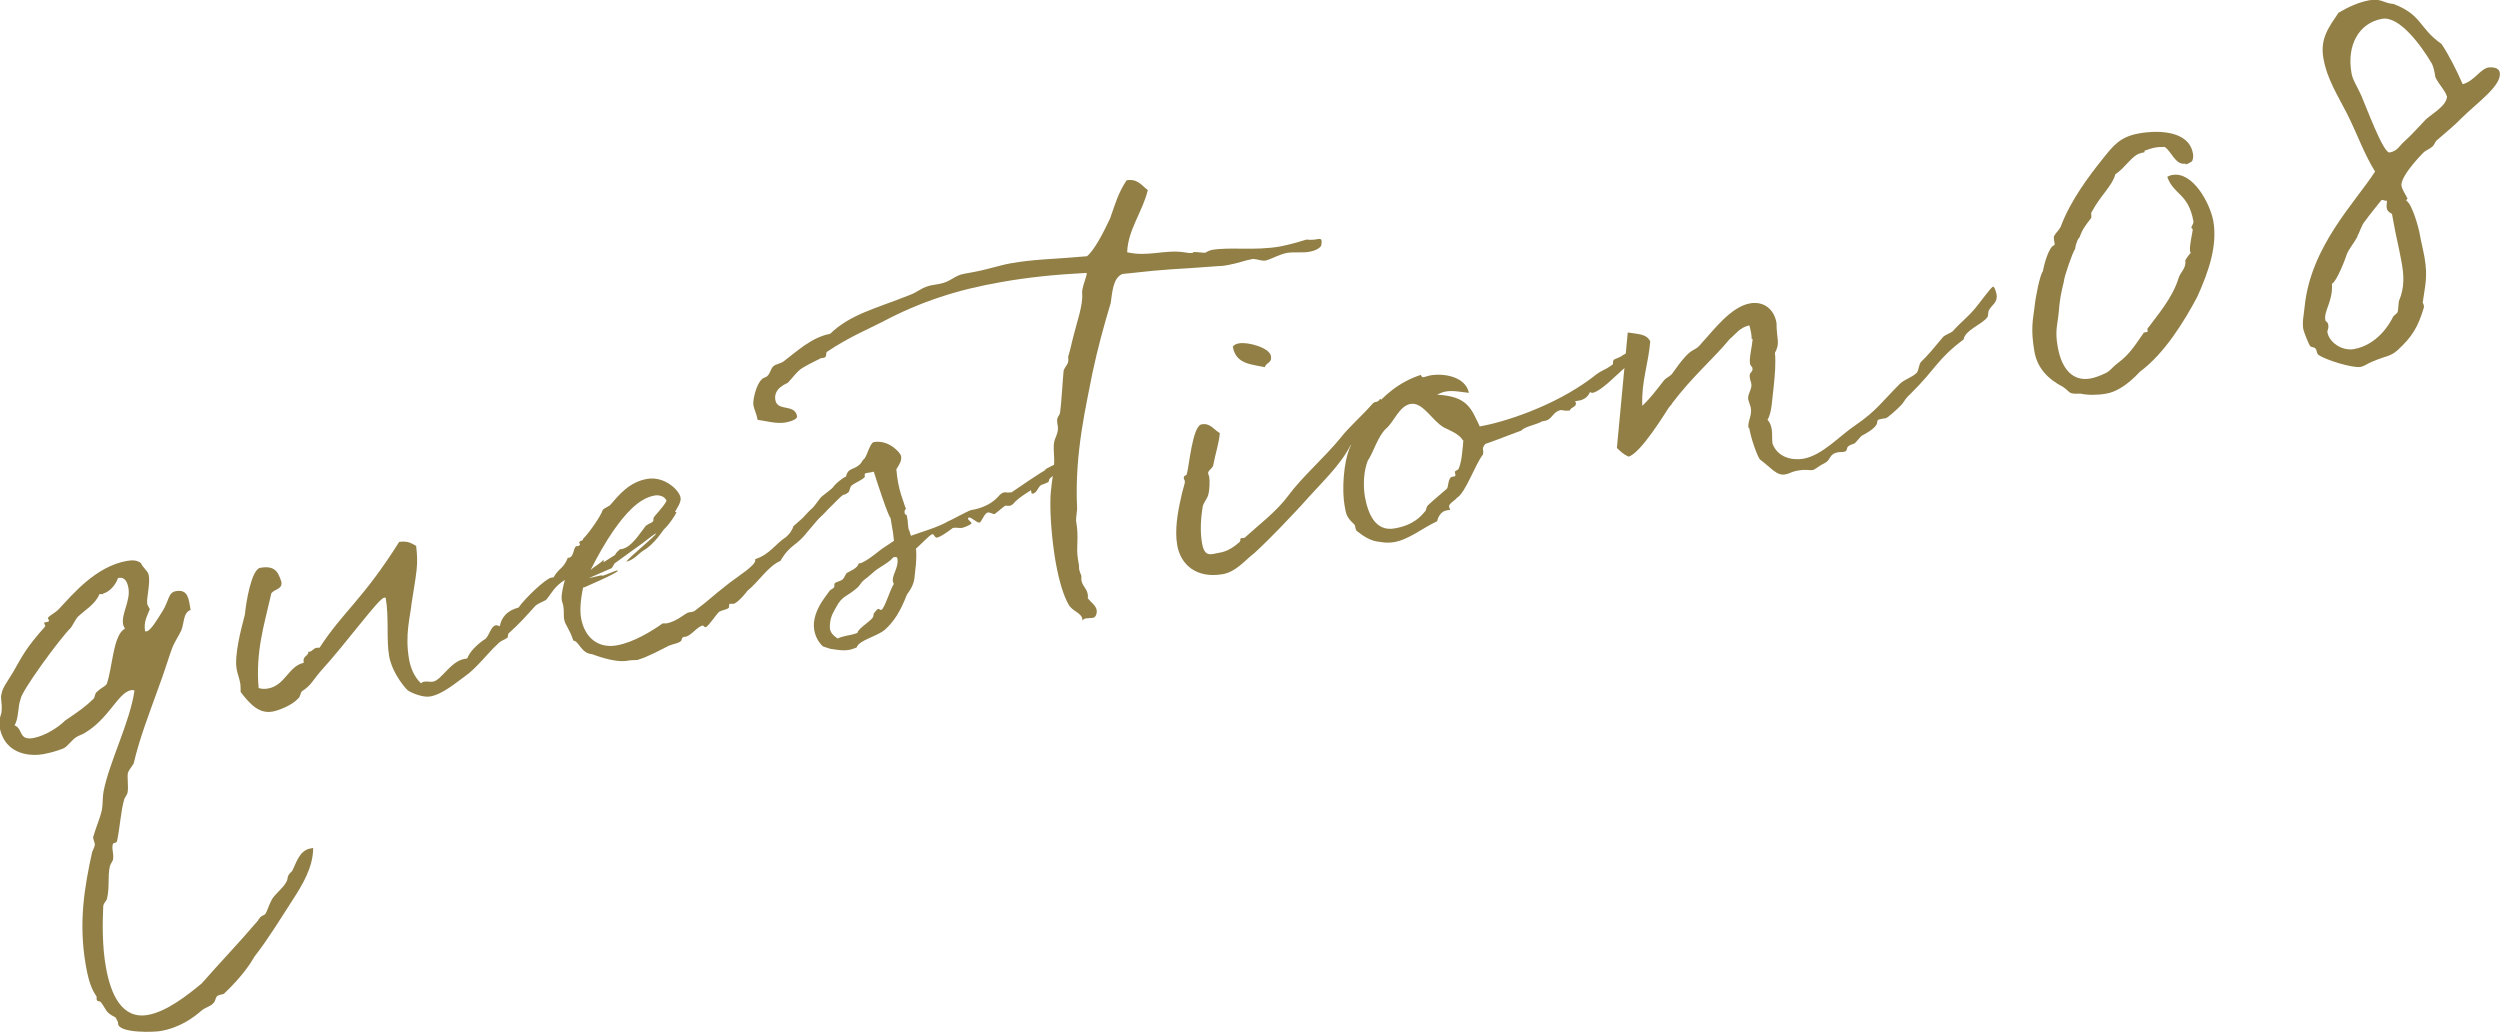 <?xml version="1.0" encoding="UTF-8"?><svg id="_レイヤー_2" xmlns="http://www.w3.org/2000/svg" viewBox="0 0 94.44 39.03"><defs><style>.cls-1{fill:#917f46;}</style></defs><g id="tx"><path class="cls-1" d="m5.62,21.73c.06.32-.09.87-.06,1.07,0,.04.04.11.1.21-.1.26-.24.47-.18.84t.06,0c.16-.03.42-.48.61-.78.24-.39.2-.69.5-.74.47-.08.48.32.55.71-.29.11-.24.51-.35.77-.1.22-.27.45-.36.71-.07.17-.3.93-.54,1.56-.31.87-.68,1.81-.9,2.76-.08.14-.18.24-.22.36-.03.19.03.52-.01.73,0,.06-.12.23-.12.24-.14.47-.16,1.04-.28,1.61-.03.07-.15.07-.15.09-.07.18.04.36,0,.59,0,.06-.09.16-.12.26-.09.42,0,.77-.11,1.24-.03.09-.12.14-.14.27-.03.65-.04,1.53.1,2.3.18,1.04.61,1.98,1.58,1.81.71-.12,1.51-.75,2.04-1.19.69-.79,1.38-1.5,2.12-2.37.14-.25.23-.16.3-.28.06-.09.11-.32.26-.57.15-.21.4-.39.52-.62.08-.12-.02-.2.21-.4.14-.23.25-.78.7-.86.04,0,.06-.01.1-.02,0,.73-.4,1.39-.79,1.99-.46.71-.9,1.44-1.43,2.12-.11.2-.44.73-1.15,1.4-.06.03-.16.03-.25.08-.07.05-.08.24-.15.27-.08.12-.28.15-.44.28-.32.28-.84.66-1.57.78-.22.04-1.53.09-1.59-.27v-.06c-.02-.06-.05-.1-.1-.19-.4-.19-.34-.31-.55-.57-.05-.07-.14,0-.16-.11,0-.02,0-.08,0-.1-.14-.22-.28-.44-.41-1.19-.28-1.62-.05-2.94.24-4.27.04-.11.12-.24.1-.32-.01-.06-.05-.15-.06-.21,0,0,0-.02,0-.04.1-.36.25-.67.33-1.03.04-.21.02-.47.06-.68.21-1.11,1-2.63,1.17-3.82-.02-.02-.09-.03-.12-.02-.51.09-.83,1.08-1.78,1.63-.07.05-.21.08-.32.16-.16.11-.31.34-.46.41-.25.1-.5.17-.77.22-.39.07-1.45.09-1.65-1.05-.05-.28.1-.48.08-.6.03-.29-.06-.48,0-.63.02-.21.25-.51.43-.81.37-.65.49-.92,1.22-1.74,0-.04-.04-.09-.04-.13,0-.02.02-.02.02-.02.04,0,.08-.01.1-.02.04,0,.06-.03.06-.03,0-.04-.03-.08-.04-.1-.01-.08.31-.22.42-.36.51-.54,1.38-1.6,2.56-1.81.22-.04.4-.03.54.09.04.13.26.3.28.42Zm-1.72.71s-.08.01-.14,0c-.17.4-.53.58-.84.88-.1.14-.17.29-.24.39-.43.42-1.87,2.4-1.9,2.69-.12.33-.06.7-.23,1,.33.13.14.58.71.48.43-.08.93-.39,1.2-.66.56-.38.76-.52,1.07-.82.07-.07.04-.21.14-.27.17-.17.27-.17.36-.29.22-.59.24-1.87.69-2.09-.03-.06-.06-.11-.07-.17-.07-.41.29-.88.2-1.38-.03-.16-.11-.41-.35-.37t-.04,0c-.09.28-.35.55-.57.59Z"/><path class="cls-1" d="m22.32,20.7l-.2.36-.35.34-.28.37h-.06s.01.05-.08.13c-.42.26-.5.5-.72.76-.15.09-.3.13-.41.23-.34.38-.61.68-1,1.03-.04.03-.03.17-.05.17-.16.11-.25.1-.38.25-.32.28-.79.91-1.23,1.21-.31.22-.84.68-1.31.76-.28.05-.71-.14-.83-.22-.04-.01-.59-.61-.72-1.3-.11-.65,0-1.44-.13-2.21-.02,0-.04-.01-.06,0-.22.04-1.39,1.67-2.4,2.78-.29.33-.35.53-.7.75-.07.07-.06.21-.14.27-.24.27-.75.46-.97.5-.49.09-.83-.24-1.21-.74,0-.1,0-.2-.01-.3-.03-.2-.11-.39-.14-.56-.09-.53.15-1.45.31-2.06.05-.5.25-1.71.58-1.77.53-.09.67.12.8.53.06.33-.4.27-.4.52-.25,1.1-.58,2.13-.46,3.49.11.04.23.04.35.02.65-.11.78-.85,1.35-.97,0-.02,0-.04,0-.04-.04-.22.19-.22.18-.38.02,0,.04,0,.04,0,.12-.02.14-.13.28-.15.02,0,.06,0,.1,0,.9-1.38,1.63-1.81,3.01-4,.34-.04.43.04.64.15.09.74.01.99-.17,2.16-.05.52-.26,1.18-.1,2.11.06.35.2.68.45.92.04-.03.09-.06.13-.06.1-.02.23.02.33,0,.32-.06.66-.77,1.19-.86.04,0,.06-.01.1-.02.1-.26.36-.51.63-.7.19-.07.24-.51.45-.55.04,0,.08,0,.15.04.06-.34.28-.6.71-.71.24-.35,1.03-1.1,1.24-1.13.02,0,.06-.01.08-.01.22-.38.37-.31.54-.74t.04,0c.2-.03.17-.42.29-.44.02,0,.04,0,.06,0,.06-.03.07-.05.07-.07,0-.02-.03-.04-.03-.06,0-.04.05-.09.4-.17l.03.4Z"/><path class="cls-1" d="m31.22,18.95c.05.29-.38.74-.7,1.12-.45.59-.65.46-1.04,1.12-.47.2-.82.79-1.26,1.14.04-.03-.33.44-.51.48-.04,0-.08,0-.14,0-.04,0-.02.13-.04.15-.07.07-.27.09-.36.15-.09.06-.41.56-.51.58-.06.01-.09-.07-.11-.06-.2.03-.44.38-.64.42-.04,0-.08.01-.1.02-.06.01-.06.13-.08.14-.1.1-.3.11-.48.19-.26.13-.74.4-1.17.53-.06.01-.18,0-.32.02t-.06.01c-.53.09-1.37-.27-1.34-.25-.41-.03-.49-.5-.7-.51-.17-.5-.3-.56-.35-.81-.02-.1,0-.33-.03-.5-.01-.08-.05-.15-.06-.23-.04-.22.14-.92.3-1.27.16-.33.43-.67.51-1.04.21-.2.68-.87.74-1.09.07-.07.2-.12.27-.17.34-.39.72-.88,1.41-1,.65-.11,1.21.42,1.26.71.01.08,0,.19-.15.43-.05.09-.06.11-.06.11.02,0,.04,0,.04,0h.02s-.02.02-.03.06c0,0-.18.34-.46.61-.02.02-.37.57-.77.79-.18.11-.33.34-.64.42.09-.16,1.07-.94,1.13-1.07-.08.01-.5.37-.67.48l-.9.65-.11.18-.87.38.49-.11s0,.02.02.02c.12-.02.46-.18.55-.2.02,0,.04,0,.04.01.01.08-1.31.64-1.27.63-.02,0-.04,0-.04,0-.1.45-.13.88-.08,1.15.13.75.65,1.16,1.34,1.04.65-.11,1.36-.56,1.74-.83.04,0,.1,0,.14,0,.43-.08.7-.39.86-.42.04,0,.08-.01.12-.02.02,0,.06-.01.06-.01.77-.58.46-.39,1.37-1.1.32-.24.98-.66.95-.84v-.04c.53-.16.78-.59,1.17-.84.33-.3.04-.23.57-.47.31-.32.81-.96.85-.96h.02s-.02.02-.02.02c.05.03.06.09.06.11Zm-8.94,2.61c.17-.17.38-.25.52-.42v.04s.01.04,0,.06l.44-.28c0-.06.19-.22.19-.22.02,0,.02.02.06,0,.37-.07.67-.58.9-.87.07-.07.26-.13.27-.17.05-.05,0-.12.04-.15-.02-.02.36-.39.48-.63-.07-.19-.31-.23-.46-.2-.61.11-1.13.73-1.55,1.33-.29.42-.6.96-.87,1.5Z"/><path class="cls-1" d="m34.6,20.69c.05.42-.04.94-.05,1.09v.02c-.03.29-.17.5-.29.66-.25.65-.49,1-.77,1.27-.29.31-1.04.43-1.13.73-.11.04-.21.08-.29.09-.24.04-.41,0-.7-.04l-.28-.09c-.19-.17-.29-.4-.33-.61-.07-.37.08-.81.39-1.23l.18-.25c.05-.07.15-.09.18-.15.03-.05-.02-.1.03-.15.05-.05.23-.08.3-.15.05-.05.09-.16.14-.23.13-.08.42-.18.46-.37t.04,0c.24-.04.82-.55.84-.55l.45-.3c-.04-.36-.03-.3-.08-.57l-.05-.3c-.06.01-.5-1.31-.63-1.74-.04,0-.06.01-.1.02-.06.01-.14.02-.18.03-.06.01-.08.03-.06.13.01.08-.42.26-.51.35-.05.05-.05.15-.1.24-.36.27.08-.22-.8.67-.03.05-.8.85-1.3.94-.04,0-.06,0-.1,0l.11-.32.35-.31s.31-.34.33-.34c.12-.1.25-.31.35-.43.03-.05.45-.34.48-.41.06-.09.29-.3.48-.39.08-.36.31-.22.56-.5.05-.07.06-.11.13-.17.1-.1.22-.61.36-.63.57-.1,1.01.41,1.03.53.03.18-.07.32-.18.5.02.2.04.36.07.52.06.31.14.54.26.89l.04.09c-.06.01-.06.09-.06.13.01.06.04.1.08.09l.04.22v.04s.02.18.02.2c.03.2-.01-.06.1.33.32-.12,1.06-.33,1.43-.56.06-.01.74-.39.84-.41.3-.05.72-.17,1.03-.51.08-.1.16-.15.22-.16.06-.01.15.02.22,0h.06s1.32-.91,1.33-.86c-.02,0-.08.01-.1.02,0,0,.11-.08.52-.27l-.16.47c-.36.25.03.18-.41.34-.18.03-.19.32-.38.35-.04,0-.05-.03-.05-.05,0-.02,0-.04-.01-.06s0-.02-.02-.02c.06-.01-.46.26-.66.52-.04.03-.07.05-.09.06-.1.02-.18,0-.2,0-.06.03-.32.26-.41.32-.06.01-.16-.07-.25-.06-.14.02-.24.37-.32.38-.1.02-.3-.21-.4-.19-.02,0-.04.03-.03.05,0,.04.12.12.13.16.01.06-.33.18-.35.18-.1.02-.23-.02-.33,0h-.02s-.45.35-.61.37c-.08.01-.11-.14-.16-.13h-.02c-.13.07-.4.36-.6.54Zm-.87,1.27c-.04-.24.23-.53.17-.86-.01-.06-.05-.07-.15-.05-.2.24-.58.39-.77.58l-.21.18c-.27.19-.24.25-.36.37-.42.38-.58.3-.82.75l-.11.2c-.12.23-.14.45-.13.61.02.14.1.25.29.38.3-.13.41-.09.75-.21,0-.14.47-.43.57-.57.05-.05.03-.15.05-.17l.1-.12s.05-.05.07-.05c.04,0,.07.05.11.04.12-.02.36-.85.48-.98-.02-.02-.03-.06-.04-.1Z"/><path class="cls-1" d="m49.92,9.19c.03.2-.33.3-.45.32-.26.05-.53,0-.83.04-.3.05-.57.22-.82.29-.16.03-.31-.05-.48-.06-.3.05-.56.16-.94.23-.1.02-.22.04-.34.04-2.06.16-1.57.07-3.66.3-.38.15-.39.8-.44,1.09-.27.9-.49,1.71-.69,2.64-.21,1.13-.69,3.01-.58,5.14,0,.02-.05.42-.04.45.12.69-.01.96.07,1.45.01.08.03.16.04.24,0,.06,0,.14.02.2s.04.13.07.19c0,.06,0,.12,0,.16.04.24.19.29.24.53,0,.04.02.1,0,.16.11.14.31.27.34.45.01.08-.01.27-.15.29-.08.01-.18.01-.26.02-.06.01-.11.04-.12.1,0-.02,0-.04-.01-.06-.03-.26-.38-.3-.52-.56-.18-.31-.35-.83-.49-1.6-.13-.75-.21-1.65-.2-2.3,0-.49.1-.91.14-1.39.02-.25-.03-.52-.01-.77.02-.25.19-.4.15-.68-.01-.06-.02-.1-.02-.14-.04-.22.1-.24.11-.41.04-.25.1-1.26.13-1.55.07-.2.22-.24.17-.52.09-.28.14-.57.23-.89.09-.38.34-1.08.3-1.5-.03-.2.19-.68.17-.76v-.02s-.02,0-.02,0c-1.17.06-2.24.17-3.23.35-1.62.28-3.04.74-4.45,1.49-.48.25-1.3.59-2.11,1.14-.07.07.03.2-.14.23-.04,0-.08.01-.12.02.06-.01-.34.16-.67.36-.22.14-.36.37-.55.56-.04.03-.55.2-.47.65.08.45.73.13.82.61.02.14-.33.22-.44.24-.35.06-.72-.06-1.05-.1-.04-.24-.13-.38-.16-.56-.03-.2.12-.81.32-.97.05-.07.17-.07.22-.14.09-.08.12-.26.2-.34.08-.1.31-.11.43-.22.43-.32,1.02-.89,1.73-1.02.76-.74,1.74-.96,2.99-1.46.34-.12.47-.31.87-.38.08-.01.16-.03.24-.04.47-.08.57-.32.97-.39.1-.02.22-.04.33-.06.55-.1,1.01-.26,1.4-.33.89-.16,1.52-.15,2.9-.27.27-.21.63-.9.88-1.44.19-.54.3-.95.62-1.43.41-.07.56.19.8.37-.2.83-.75,1.49-.78,2.35.8.18,1.42-.11,2.15,0,.23.04.29.03.33.02.02,0,0-.02.04-.03.02,0,.12,0,.41.03.04,0,.15-.09.27-.11.71-.12,1.59.04,2.58-.13.31-.06.64-.15.99-.26.42.05.55-.12.58.06Z"/><path class="cls-1" d="m51.47,16.39c-.11.18-.22.34-.45.43-.44.83-1.06,1.36-1.87,2.28-.5.53-1.04,1.12-1.76,1.79-.36.27-.69.71-1.2.8-.99.17-1.59-.35-1.72-1.1-.1-.57.02-1.26.15-1.81.03-.19.15-.53.14-.59,0-.04-.03-.08-.04-.11-.02-.12.1-.12.11-.16.09-.28.21-1.82.56-1.89.33-.06.46.2.69.33-.03.39-.17.78-.25,1.22-.02.11-.21.2-.19.3,0,.04.03.08.04.13.02.14.02.46-.03.65-.03.17-.19.32-.22.49-.07.44-.1.93-.02,1.38.1.55.35.4.65.35.26-.04.5-.17.76-.4.07-.05,0-.14.07-.15.04,0,.08-.01.08-.01t.04,0c.49-.45,1.21-.99,1.65-1.59.54-.73,1.37-1.44,1.99-2.2.33-.42.74-.76,1.21-1.29.1-.1.18-.01.27-.17.04,0,.05.05.06.11.02.1.02.24.03.26h.04s-.29.29-.28.35h.02c-.19.44-.42.37-.54.62Zm-3.69-2.52c-.51-.11-1.1-.11-1.21-.78.07-.07.14-.11.24-.12.32-.06,1.15.16,1.2.48.05.28-.2.24-.23.43Z"/><path class="cls-1" d="m61.39,13.36c.08-.01.09.04.15.03.02,0,.04,0,.07-.05l-.07.42s-.21.18-.25.21c-.21.18-.81.81-1.13.87-.06.01-.07-.03-.09-.03-.02,0-.08.26-.41.32-.04,0-.1.02-.16.03,0,.02.03.04.03.06.03.16-.2.16-.23.29-.26.02-.29-.03-.33-.02-.33.06-.32.36-.62.41-.02,0-.06.01-.1.02-.2.12-.67.2-.77.34-.63.23-.74.29-1.37.51-.17.19-.04.23-.09.4-.31.4-.66,1.46-.99,1.64-.03.07-.31.22-.29.32,0,.04.04.1.04.13,0,0-.04,0-.06.01-.04,0-.06.01-.1.02-.18.03-.3.24-.33.4-.58.27-1.06.69-1.63.79-.14.02-.3.03-.47,0-.09-.03-.38.03-.92-.41-.09-.06-.05-.19-.11-.26-.29-.27-.31-.37-.37-.73-.09-.51-.06-1.59.22-2.21.24-.57,1.03-2.19,2.67-2.71v.02s.04.08.08.07c.08-.01.17-.05.27-.07.53-.09,1.33.05,1.46.66-.29-.03-.59-.1-.88-.05-.1.02-.21.06-.32.12,1.17.06,1.29.54,1.61,1.2.85-.15,2.78-.73,4.28-1.87.3-.26.44-.24.75-.48,0-.02,0-.14.03-.17.11-.06.23-.08.37-.19t.06-.03Zm-6.13,3.27c-.14-.24-.51-.38-.71-.48-.45-.25-.8-.98-1.27-.89-.43.08-.63.7-.93.94-.31.3-.47.9-.68,1.2-.14.35-.19.87-.11,1.36.11.61.38,1.34,1.13,1.2.71-.12,1.01-.48,1.13-.63.06-.03.05-.17.12-.24.23-.22.53-.46.72-.63.06-.09.03-.27.13-.41.05-.07.2-.03.19-.09,0-.04-.01-.08-.02-.12-.01-.06.09-.06.14-.13.13-.29.15-.78.18-1.07Z"/><path class="cls-1" d="m66.05,16.16c-.04-.22.14-.47.09-.75-.02-.1-.08-.23-.1-.33-.03-.18.15-.39.12-.57-.01-.08-.05-.15-.06-.25-.04-.22.13-.17.1-.36,0-.04-.07-.07-.09-.15-.04-.22.07-.62.1-.95-.02,0-.02.02-.02.02l-.02-.02s0-.12-.02-.22c-.02-.1-.04-.22-.07-.29-.37.09-.51.33-.74.52-.58.71-1.4,1.4-2.17,2.42-.03.07-.1.12-.13.17-.11.16-1.06,1.73-1.52,1.85-.2-.09-.32-.21-.44-.33l.41-4.36c.34.06.72.04.85.34-.07.85-.34,1.52-.3,2.43.3-.28.56-.63.81-.95.1-.12.2-.14.3-.24.86-1.23.77-.72,1.15-1.2.43-.46,1.08-1.35,1.81-1.48.51-.09.91.21,1,.74,0,.61.15.75-.06,1.13.04.36,0,.83-.05,1.31-.06.44-.06.94-.23,1.22.1.1.14.24.16.36.03.18,0,.38.03.54.19.51.72.64,1.16.57.73-.13,1.37-.87,1.99-1.28.78-.54.97-.86,1.66-1.55.17-.17.46-.24.64-.42.08-.1.07-.32.17-.42.26-.25.43-.46.83-.94.09-.08.26-.13.35-.2.34-.38.54-.5.86-.88.2-.24.59-.79.67-.81.06-.01.12.22.13.28.06.31-.17.4-.28.6-.05.07-.02.23-.07.28-.18.25-.85.49-.89.83-1.02.77-1.01,1.07-2.01,2.06-.3.28-.16.25-.46.53-.05.05-.4.38-.48.39-.04,0-.12.02-.18.03-.33.06.19.15-.72.63-.09.08-.19.22-.27.29-.06.03-.19.05-.26.13-.05.07,0,.16-.15.19-.08.01-.16,0-.24.02-.29.05-.26.27-.44.38-.37.19-.38.27-.52.29-.06.01-.25-.04-.55.02-.2.03-.32.12-.46.14-.32.06-.51-.23-.95-.56-.1-.1-.35-.81-.41-1.19Z"/><path class="cls-1" d="m82.55,6.18c-.37.07-.53-.48-.78-.63-.18.01-.28,0-.38.03-.12.02-.21.06-.37.11-.02,0,.01.06-.03.07-.04,0-.08.01-.1.02-.34.06-.59.55-.98.8-.12.45-.54.77-.89,1.42-.05.07,0,.16-.02.23-.23.3-.33.42-.44.73-.04.03-.13.17-.17.44-.11.16-.43,1.11-.42,1.21-.13.53-.16.72-.2,1.19-.04.45-.15.68-.04,1.29.15.87.58,1.32,1.23,1.21.18-.03.39-.11.63-.23.15-.09.24-.23.42-.36.47-.35.68-.73.98-1.15h.02s.08-.02.1-.02t.02-.02s-.01-.06-.01-.08v-.02c.36-.49.95-1.16,1.18-1.92.06-.21.3-.38.25-.65,0-.04.14-.23.21-.3-.02-.02-.03-.04-.03-.08-.03-.2.11-.73.1-.81,0-.02-.05-.03-.05-.07,0-.04.08-.12.08-.22-.19-1.08-.74-.99-.99-1.69.06-.03.11-.06.19-.07.77-.14,1.42,1.05,1.55,1.74.16.91-.16,1.88-.61,2.87-.49.92-1.23,2.13-2.16,2.82-.49.53-.94.78-1.28.83-.32.06-.7.06-.97,0-.48.02-.35-.04-.65-.25-.56-.29-.98-.7-1.09-1.35-.14-.81-.06-1.17,0-1.62.04-.43.21-1.26.32-1.4.03-.19.22-.95.44-.99.03-.09-.07-.27,0-.37.06-.11.21-.22.26-.39.36-.94,1.04-1.85,1.57-2.51.38-.47.63-.82,1.36-.95s1.89-.11,2.04.76c.02.1.01.18-.03.29-.09.06-.18.11-.24.12Z"/><path class="cls-1" d="m94.01,2.55c.08-.01.38-.03.42.19.09.49-.87,1.15-1.46,1.74-.24.25-.56.51-.93.83-.05.05-.09.18-.16.23-.07.07-.2.12-.29.19.12-.14-.94.9-.87,1.29.03.16.13.28.23.49-.02,0-.05.05-.05.07.22.12.47,1.03.51,1.27.04.24.12.55.18.88.13.75.01,1.1-.07,1.7,0,0,.03.06.04.1s.01.08,0,.1c-.22.73-.44,1.09-.98,1.59-.3.26-.37.19-.94.43-.19.07-.31.18-.47.21-.3.05-1.31-.26-1.58-.45-.09-.05-.05-.17-.12-.24-.03-.06-.15-.05-.2-.09-.06-.09-.23-.51-.26-.64-.05-.26.02-.55.05-.86.23-2.28,1.91-3.93,2.66-5.1-.42-.68-.67-1.41-1.05-2.17-.34-.67-.76-1.31-.9-2.1-.14-.77.22-1.2.57-1.73.39-.23.78-.4,1.16-.47.47-.08.53.11.92.14,1.09.42.95.91,1.81,1.51.27.4.58,1.01.8,1.52.45-.12.65-.58,1-.64Zm-4.95,6.38c-.12.23-.34.49-.41.68-.02.09-.37,1.02-.56,1.11.05.64-.31,1.03-.25,1.36.01.08.1.08.11.18.03.16-.04.21-.03.29.07.39.55.71.99.64.91-.16,1.37-.97,1.49-1.22.01-.04.12-.1.17-.17.03-.09.03-.29.05-.42.23-.55.19-1.01.09-1.54-.09-.49-.21-.98-.29-1.43-.02-.12-.04-.22-.06-.33-.11-.06-.18-.11-.2-.23-.01-.06,0-.14.01-.27-.1.02-.11-.04-.21-.02,0,0-.53.66-.61.78-.15.17-.19.4-.3.58Zm3.37-5.29c-.03-.18-.28-.42-.43-.72-.03-.2-.07-.39-.13-.51-.41-.7-1.23-1.81-1.88-1.7-.87.15-1.35.99-1.16,2.05.04.26.23.53.37.85.17.38.83,2.19,1.07,2.15.3-.05.38-.27.56-.42.26-.23.5-.51.81-.83.3-.26.78-.52.8-.87Z"/></g></svg>
